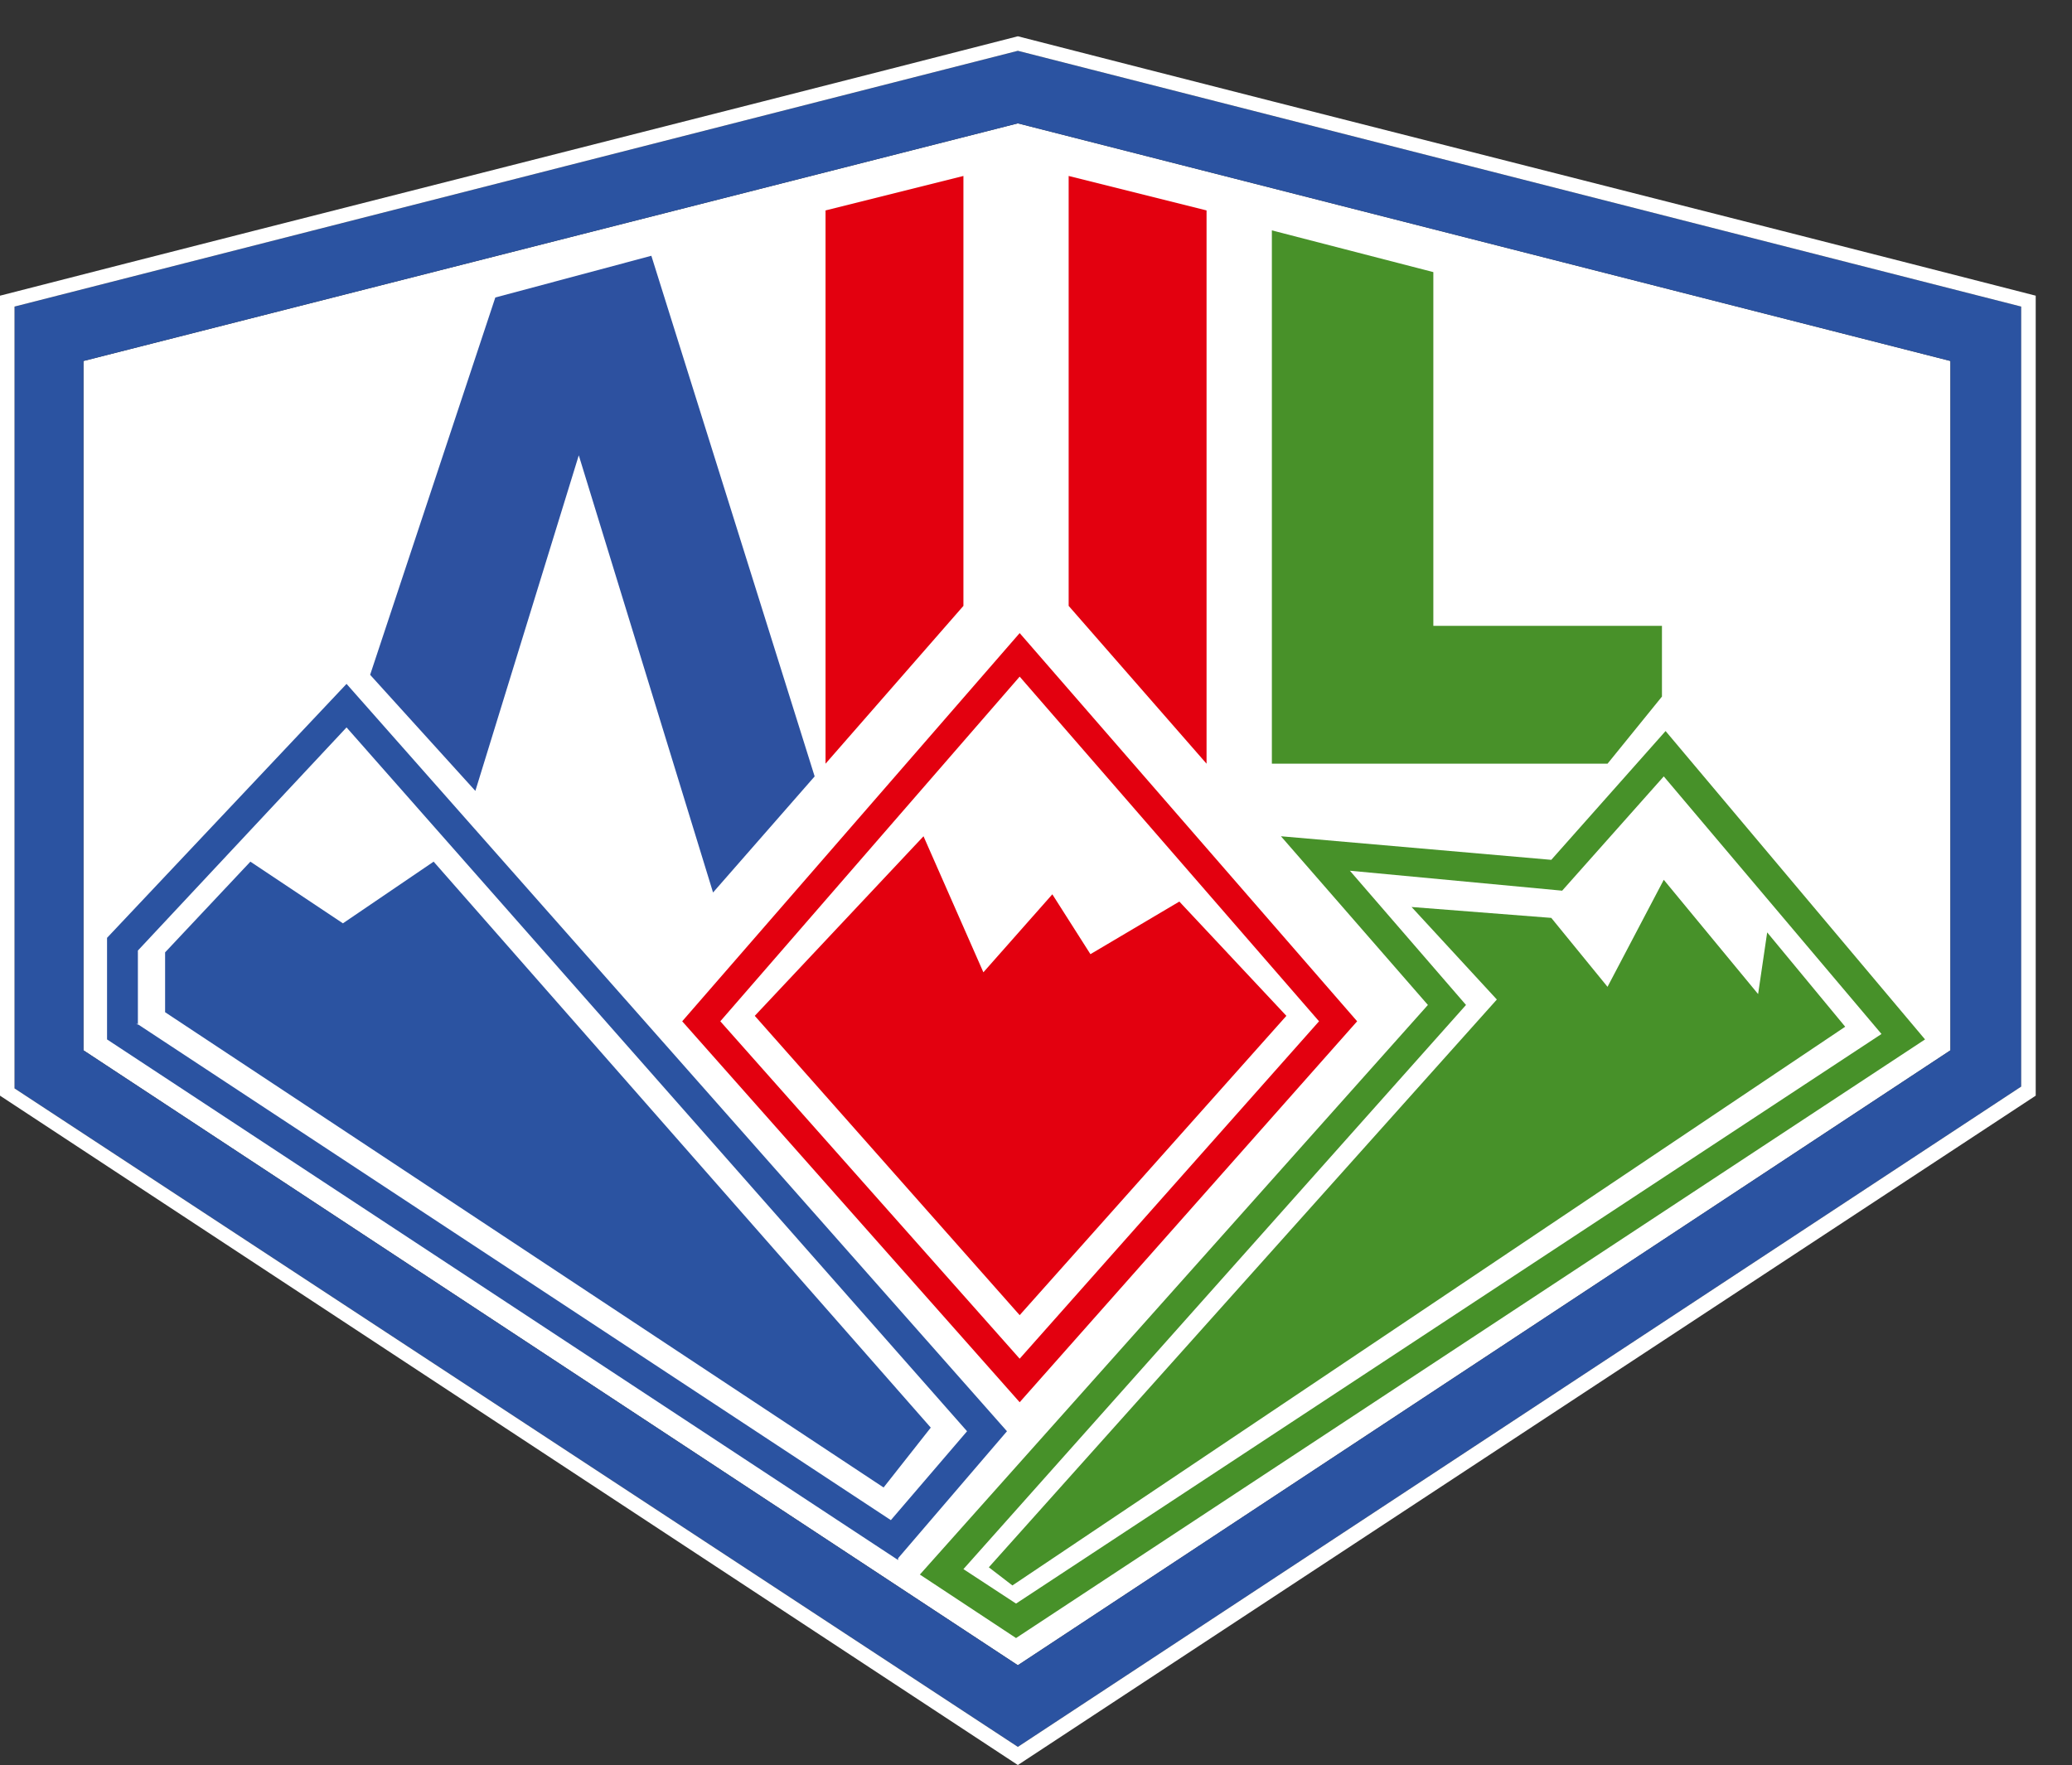 <?xml version="1.0" encoding="UTF-8"?>
<svg id="Ebene_1" xmlns="http://www.w3.org/2000/svg" version="1.1" viewBox="0 0 114.2 97.3">
  <rect x="0" y="0" width="114.2" height="97.3" fill="#333333" stroke="none"/>
  <!-- Generator: Adobe Illustrator 29.1.0, SVG Export Plug-In . SVG Version: 2.1.0 Build 142)  -->
  <defs>
    <style>
      .st0 {
        fill: #2d51a0;
      }

      .st1 {
        fill: #489129;
      }

      .st1, .st2, .st3, .st4, .st5 {
        fill-rule: evenodd;
      }

      .st2 {
        fill: #fff;
      }

      .st3 {
        fill: #e3000f;
      }

      .st4 {
        fill: #2b53a1;
      }

      .st5 {
        fill: #479129;
      }
    </style>
  </defs>
  <polygon class="st2" points="4.6 57.9 4.6 19.9 56.1 6.8 107.5 19.9 107.5 57.9 56.1 91.8 4.6 57.9"/>
  <path class="st1" d="M91.6,34.4v4l-3,3.7h-18.5c0-8.5,0-20.9,0-29.4l8.9,2.3c0,6.6,0,12.9,0,19.5h12.6Z"/>
  <path class="st4" d="M4.6,57.9V19.9L56.1,6.8l51.4,13.1v38l-51.4,33.9L4.6,57.9ZM.8,57.9V16.9C19.2,12.2,37.7,7.5,56.1,2.8c18.4,4.7,36.9,9.4,55.3,14.1v43l-55.3,36.4L.8,60v-2.1Z"/>
  <path class="st2" d="M.8,60V16.9L56.1,2.8l55.3,14.1v43l-55.3,36.4L.8,60ZM0,60V16.3C18.7,11.5,37.4,6.8,56.1,2c18.7,4.8,37.4,9.5,56.1,14.3v44.1c-18.7,12.3-37.4,24.6-56.1,36.9C37.4,85,18.7,72.7,0,60.4v-.4Z"/>
  <path class="st5" d="M103.7,57l-12-14.2-5.6,6.3-11.7-1.1,6.4,7.4-27.7,31.1,2.9,1.9,47.7-31.4ZM91.8,40.3l14.3,17-50.1,33-5.3-3.5,28-31.4-8.1-9.3,14.9,1.3,6.3-7.1Z"/>
  <polygon class="st5" points="97.4 51.4 101.7 56.6 55.8 87.4 54.5 86.4 82.5 55.1 77.8 50 85.5 50.6 88.6 54.4 91.7 48.5 96.9 54.8 97.4 51.4"/>
  <path class="st3" d="M56.2,77.3l18.6-21-18.6-21.4-18.6,21.4,18.6,21ZM56.2,74.9l16.5-18.6-16.5-19-16.5,19,16.5,18.6Z"/>
  <polygon class="st3" points="56.2 72.5 70.9 56 65 49.7 60.1 52.6 58 49.3 54.2 53.6 50.9 46.1 41.6 56 56.2 72.5"/>
  <path class="st4" d="M7.5,56.4l41.6,27.4,4.2-4.9L19.1,40.1l-11.5,12.3v4.1ZM49.5,86L5.9,57.3v-5.6l13.2-14,36.4,41.2-6,7Z"/>
  <polygon class="st4" points="48.7 82 9.1 55.8 9.1 52.5 13.8 47.5 18.9 50.9 23.9 47.5 51.3 78.7 48.7 82"/>
  <polygon class="st0" points="26.2 43.6 20.4 37.2 27.3 16.4 35.9 14.1 44.9 42.8 39.3 49.2 31.9 25.1 26.2 43.6"/>
  <path class="st3" d="M53.1,33.4l-7.6,8.7c0-7.2,0-23.2,0-30.5l7.6-1.9v23.7"/>
  <path class="st3" d="M58.9,33.4l7.6,8.7c0-7.2,0-23.3,0-30.5l-7.6-1.9c0,7.2,0,16.5,0,23.7"/>
</svg>